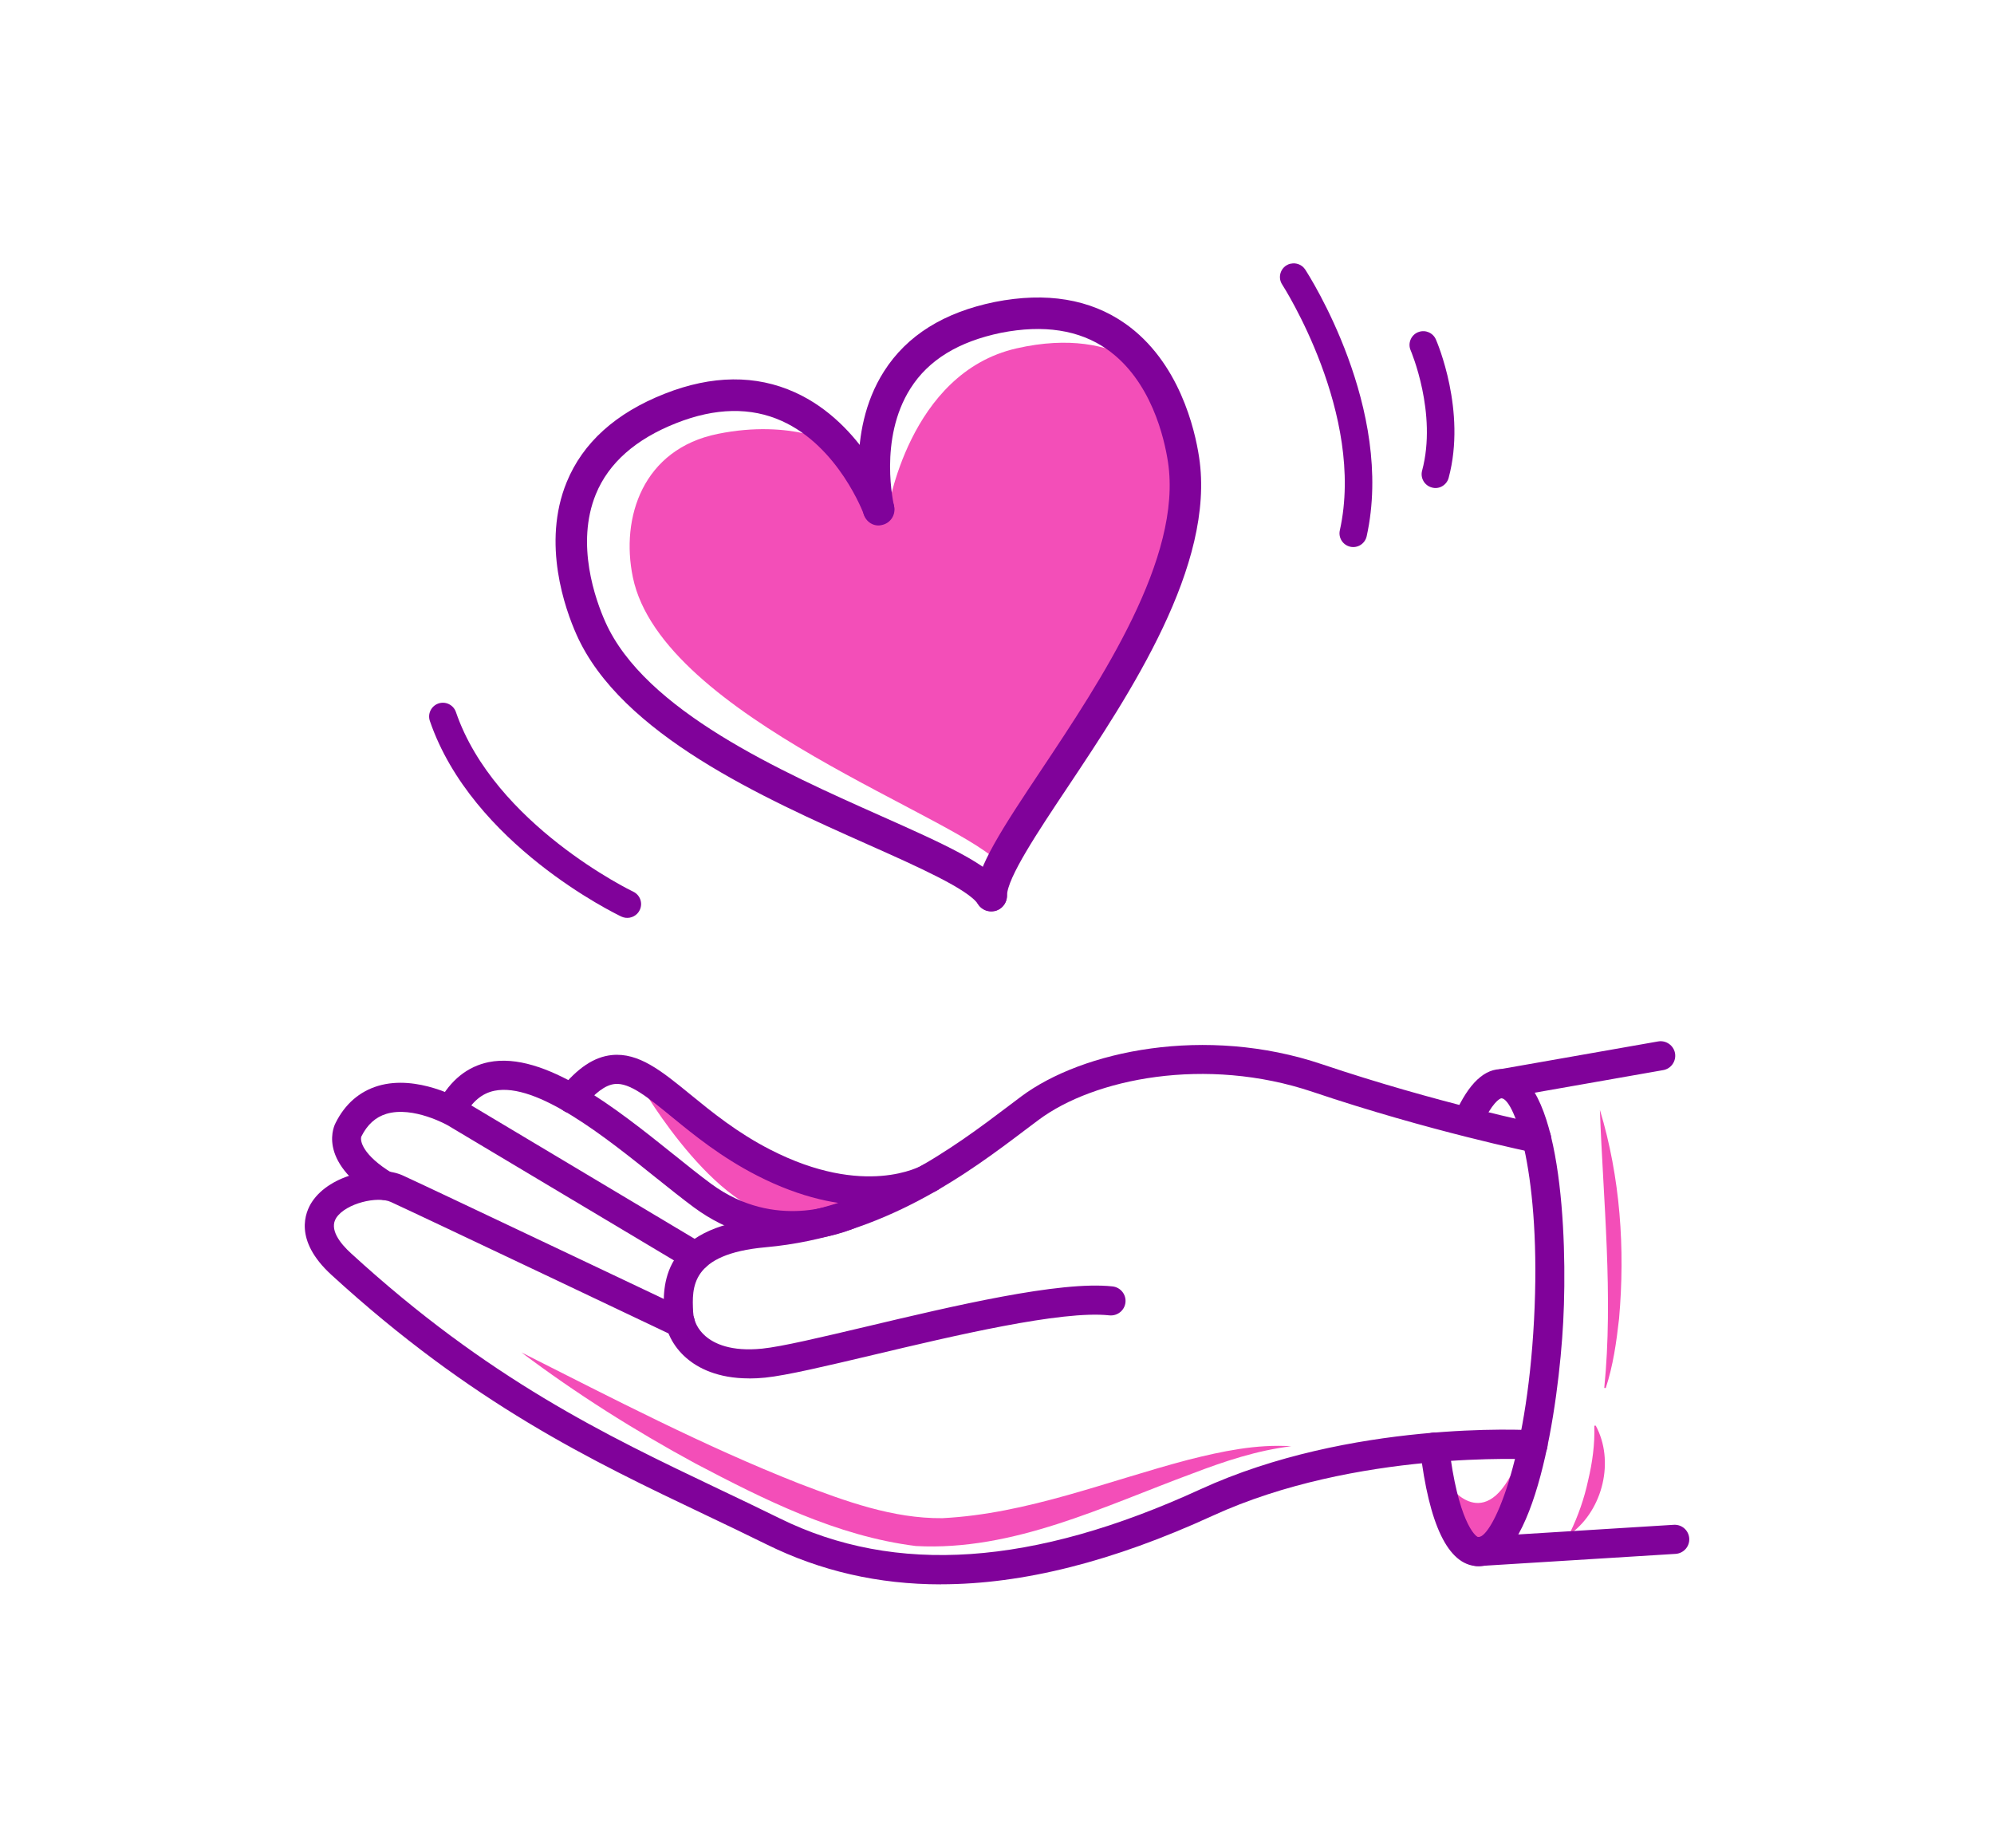 <?xml version="1.0" encoding="UTF-8"?>
<svg id="Capa_1" data-name="Capa 1" xmlns="http://www.w3.org/2000/svg" viewBox="0 0 310 287.27">
  <defs>
    <style>
      .cls-1 {
        fill: #80029a;
      }

      .cls-1, .cls-2 {
        stroke-width: 0px;
      }

      .cls-2 {
        fill: #f34eb8;
      }
    </style>
  </defs>
  <g>
    <path class="cls-2" d="m130.14,69.15s-6.98-4.05-18.57-1.69c-11.59,2.36-15.12,12.95-13.18,22.3,4.52,21.84,51.6,37.5,57.26,44.78l21.75-35.14,7.03-26.18-3.44-13.17s-6.34-9.67-22.95-5.89c-16.83,3.83-20.03,25.31-20.03,25.31l-7.88-10.32Z"/>
    <path class="cls-1" d="m154.6,141.64c-.17.03-.34.05-.52.05-1.35-.01-2.44-1.12-2.42-2.48.05-4.24,4.31-10.64,10.22-19.51,9.27-13.91,21.97-32.96,19.7-47.88-.56-3.66-2.59-12.68-9.48-17.52-4.29-3.01-9.85-3.87-16.51-2.55-6.54,1.36-11.21,4.18-14.03,8.62-5.04,7.91-2.59,18.16-2.57,18.27.32,1.31-.48,2.64-1.79,2.96-1.33.39-2.64-.48-2.96-1.79-.12-.5-2.96-12.41,3.19-22.07,3.57-5.61,9.32-9.17,17.21-10.79,8.03-1.59,14.85-.46,20.28,3.35,8.43,5.92,10.86,16.51,11.5,20.79,2.55,16.79-10.75,36.76-20.47,51.34-4.61,6.91-9.37,14.05-9.4,16.84-.01,1.17-.85,2.15-1.96,2.37Z"/>
    <path class="cls-1" d="m154.6,141.64c-.95.19-1.97-.19-2.54-1.06-1.53-2.34-9.46-5.87-17.14-9.29-16.2-7.22-38.38-17.1-45.29-32.62-1.76-3.95-5.43-14.18-1.53-23.71,2.51-6.14,7.65-10.77,15.27-13.76,7.34-2.89,14.15-2.95,20.22-.2,10.72,4.86,15.1,16.75,15.29,17.26.46,1.27-.2,2.67-1.47,3.13-1.25.48-2.67-.2-3.13-1.47-.04-.1-3.9-10.49-12.73-14.47-4.81-2.17-10.32-2.07-16.38.32-6.32,2.48-10.54,6.2-12.53,11.05-3.19,7.79-.04,16.49,1.47,19.87,6.15,13.8,27.33,23.25,42.8,30.14,9.82,4.38,16.92,7.54,19.24,11.08.74,1.13.43,2.65-.7,3.39-.27.18-.56.29-.85.35Z"/>
  </g>
  <path class="cls-1" d="m200.65,41c.85-.2,1.77.14,2.27.91.57.88,13.93,21.67,9.55,41.47-.26,1.15-1.4,1.88-2.55,1.62-1.15-.26-1.88-1.4-1.62-2.55,4-18.06-8.83-38.01-8.96-38.21-.65-.99-.37-2.31.62-2.96.22-.14.45-.24.68-.29Z"/>
  <path class="cls-1" d="m99.02,142.09c-.62.61-1.58.8-2.42.41-.94-.45-23.19-11.23-29.77-30.41-.38-1.12.21-2.33,1.33-2.72,1.12-.38,2.33.21,2.72,1.33,6,17.5,27.35,27.83,27.57,27.93,1.07.51,1.52,1.78,1.01,2.85-.11.23-.26.44-.43.61Z"/>
  <path class="cls-1" d="m221.77,51.55c.63.15,1.18.58,1.46,1.22.2.45,4.77,11.12,1.99,21.51-.3,1.14-1.5,1.85-2.62,1.51-1.14-.31-1.82-1.48-1.51-2.62,2.39-8.92-1.74-18.6-1.78-18.7-.47-1.08.03-2.34,1.11-2.81.44-.19.92-.22,1.35-.12Z"/>
  <path class="cls-2" d="m81.04,210.25c14.28,7.19,28.38,14.56,43.21,20.4,7.22,2.76,14.56,5.45,22.24,5.38,13.18-.66,25.57-5.75,38.29-9.09,5.19-1.31,10.59-2.45,15.96-2.09-5.32.65-10.34,2.32-15.29,4.21-13.81,5.09-27.91,12.12-43.06,11.3-12.34-1.54-23.66-7.25-34.27-12.83-9.44-5.12-18.51-10.84-27.07-17.28h0Z"/>
  <path class="cls-2" d="m248.73,172.55c3.17,10.5,3.94,21.57,2.98,32.46-.41,3.65-.92,7.29-2.07,10.79,0,0-.23-.02-.23-.02,1.43-14.26-.18-29.38-.68-43.22h0Z"/>
  <path class="cls-2" d="m248.08,221.64c2.96,5.46,1.13,13-3.78,16.72,0,0-.2-.1-.2-.1,1.25-2.58,2.2-5.3,2.8-8.1.66-2.77,1.06-5.65.96-8.5l.23-.02h0Z"/>
  <path class="cls-2" d="m225.49,231.17s5.91,8.15,10.8-4.99c0,0,.48,11.41-3.43,13.14-3.9,1.73-6.39,1.44-6.67-1.42-.29-2.86-.69-6.73-.69-6.73Z"/>
  <path class="cls-2" d="m99.66,168.83s12.64,21.89,24.07,20.37c11.43-1.52,11-4.09,11-4.09,0,0-7.44,2.15-24.45-10.07-17.01-12.22-10.63-6.21-10.63-6.21Z"/>
  <g>
    <path class="cls-1" d="m229.85,243.49c-.08,0-.17,0-.25,0-4.46-.24-7.43-6.38-8.83-18.25-.15-1.24.74-2.37,1.98-2.51,1.25-.15,2.37.74,2.51,1.98,1.37,11.65,4.09,14.24,4.57,14.26.01,0,.02,0,.03,0,2.07,0,7.45-11.35,8.63-33.75,1.18-22.51-3.01-34.37-5.06-34.47h0c-.26,0-1.5.71-3.09,4.28-.51,1.14-1.84,1.66-2.99,1.14-1.14-.51-1.65-1.85-1.14-2.99,2.13-4.76,4.62-7.14,7.47-6.95,9,.48,10.05,25.87,9.35,39.23-.7,13.24-4.35,38.04-13.17,38.04Z"/>
    <path class="cls-1" d="m233.55,170.73c-1.08,0-2.03-.77-2.23-1.87-.21-1.23.61-2.41,1.84-2.62l24.63-4.33c1.22-.21,2.4.61,2.62,1.84.21,1.23-.61,2.41-1.84,2.62l-24.63,4.33c-.13.02-.26.03-.39.03Z"/>
    <path class="cls-1" d="m229.72,243.48c-1.19,0-2.18-.92-2.26-2.12-.08-1.25.87-2.32,2.12-2.4l30.64-1.9c1.26-.07,2.32.87,2.4,2.12s-.87,2.32-2.12,2.4l-30.64,1.9s-.1,0-.14,0Z"/>
    <path class="cls-1" d="m116.47,214.3c-4.96,0-8-1.65-9.74-3.15-2.12-1.82-3.36-4.3-3.49-6.97-.19-4-.65-13.35,15.4-14.79,17.11-1.53,29.76-11.09,38.13-17.42l1.99-1.5c9.53-7.11,28.65-11.12,46.77-5.01,17.78,5.99,33.64,9.25,33.8,9.29,1.23.25,2.02,1.44,1.77,2.67-.25,1.23-1.45,2.01-2.67,1.77-.16-.03-16.29-3.34-34.34-9.43-16.64-5.61-34.04-2.06-42.62,4.35l-1.97,1.48c-8.78,6.64-22.06,16.67-40.46,18.32-11.72,1.05-11.47,6.26-11.28,10.06.07,1.42.75,2.75,1.92,3.76,1.34,1.16,3.97,2.44,8.83,1.94,3.04-.31,9.14-1.76,16.2-3.43,13.4-3.18,30.09-7.15,38.26-6.24,1.24.14,2.14,1.26,2,2.5-.14,1.24-1.25,2.12-2.5,2-7.39-.82-24.35,3.21-36.72,6.15-7.22,1.71-13.45,3.19-16.79,3.53-.88.09-1.71.13-2.5.13Z"/>
    <path class="cls-1" d="m146.29,246.32c-9.73,0-18.72-2.07-27.09-6.2-3.16-1.56-6.32-3.07-9.49-4.58-17.85-8.5-36.3-17.3-58.19-37.34-5.92-5.42-4.07-9.76-3-11.37,2.84-4.28,10.26-5.84,14.13-4.07,4.85,2.22,43.7,20.69,44.1,20.87,1.13.54,1.61,1.89,1.07,3.02-.53,1.13-1.89,1.6-3.02,1.07-.39-.19-39.22-18.64-44.04-20.85-2.06-.95-6.97.2-8.47,2.45-1.17,1.77.59,3.99,2.28,5.53,21.39,19.59,39.53,28.23,57.08,36.6,3.19,1.52,6.37,3.03,9.55,4.6,18.02,8.89,39.42,7.42,65.42-4.51,23.33-10.7,50.69-9.24,51.84-9.17,1.25.07,2.2,1.14,2.13,2.39-.08,1.25-1.09,2.18-2.39,2.13-.27,0-27.4-1.46-49.69,8.77-15.48,7.1-29.48,10.65-42.22,10.65Z"/>
    <path class="cls-1" d="m135.08,187.39c-4.56,0-10.44-1.07-17.37-4.62-5.61-2.87-9.86-6.34-13.27-9.13-3.66-2.99-6.54-5.36-8.86-5.11-1.46.15-3.09,1.36-4.97,3.69-.78.97-2.21,1.13-3.18.34-.97-.78-1.13-2.21-.34-3.18,2.71-3.36,5.26-5.06,8.02-5.35,4.18-.42,7.72,2.45,12.2,6.11,3.42,2.79,7.3,5.96,12.47,8.61,14.64,7.5,23.37,2.56,23.73,2.35,1.07-.63,2.46-.28,3.1.79s.3,2.44-.76,3.09c-.27.16-4.12,2.42-10.76,2.42Z"/>
    <path class="cls-1" d="m123.14,192.83c-4.43,0-9.85-1.13-15.26-5.12-1.81-1.34-3.82-2.95-5.95-4.65-7.8-6.25-18.46-14.83-25.06-13.48-1.95.4-3.49,1.7-4.72,3.98-.59,1.1-1.97,1.51-3.07.92-1.1-.59-1.51-1.97-.92-3.07,1.88-3.49,4.51-5.6,7.81-6.28,8.65-1.75,19.82,7.19,28.79,14.38,2.09,1.68,4.06,3.26,5.8,4.54,10.03,7.39,20.12,2.9,20.55,2.71,1.14-.52,2.48-.03,3,1.1.53,1.13.04,2.47-1.09,3-.29.13-4.28,1.95-9.89,1.95Z"/>
    <path class="cls-1" d="m108.19,197.62c-.4,0-.8-.1-1.16-.32l-37.43-22.35s-5.35-3.04-9.53-1.78c-1.68.51-2.96,1.66-3.89,3.52-.24.61.14,2.85,4.76,5.67,1.07.65,1.4,2.04.75,3.11-.65,1.07-2.05,1.41-3.11.75-9.55-5.84-6.52-11.43-6.39-11.67,1.45-2.9,3.69-4.86,6.6-5.73,6.09-1.81,12.83,2.06,13.11,2.22l37.45,22.37c1.07.64,1.42,2.03.78,3.1-.42.71-1.17,1.1-1.95,1.1Z"/>
  </g>
</svg>